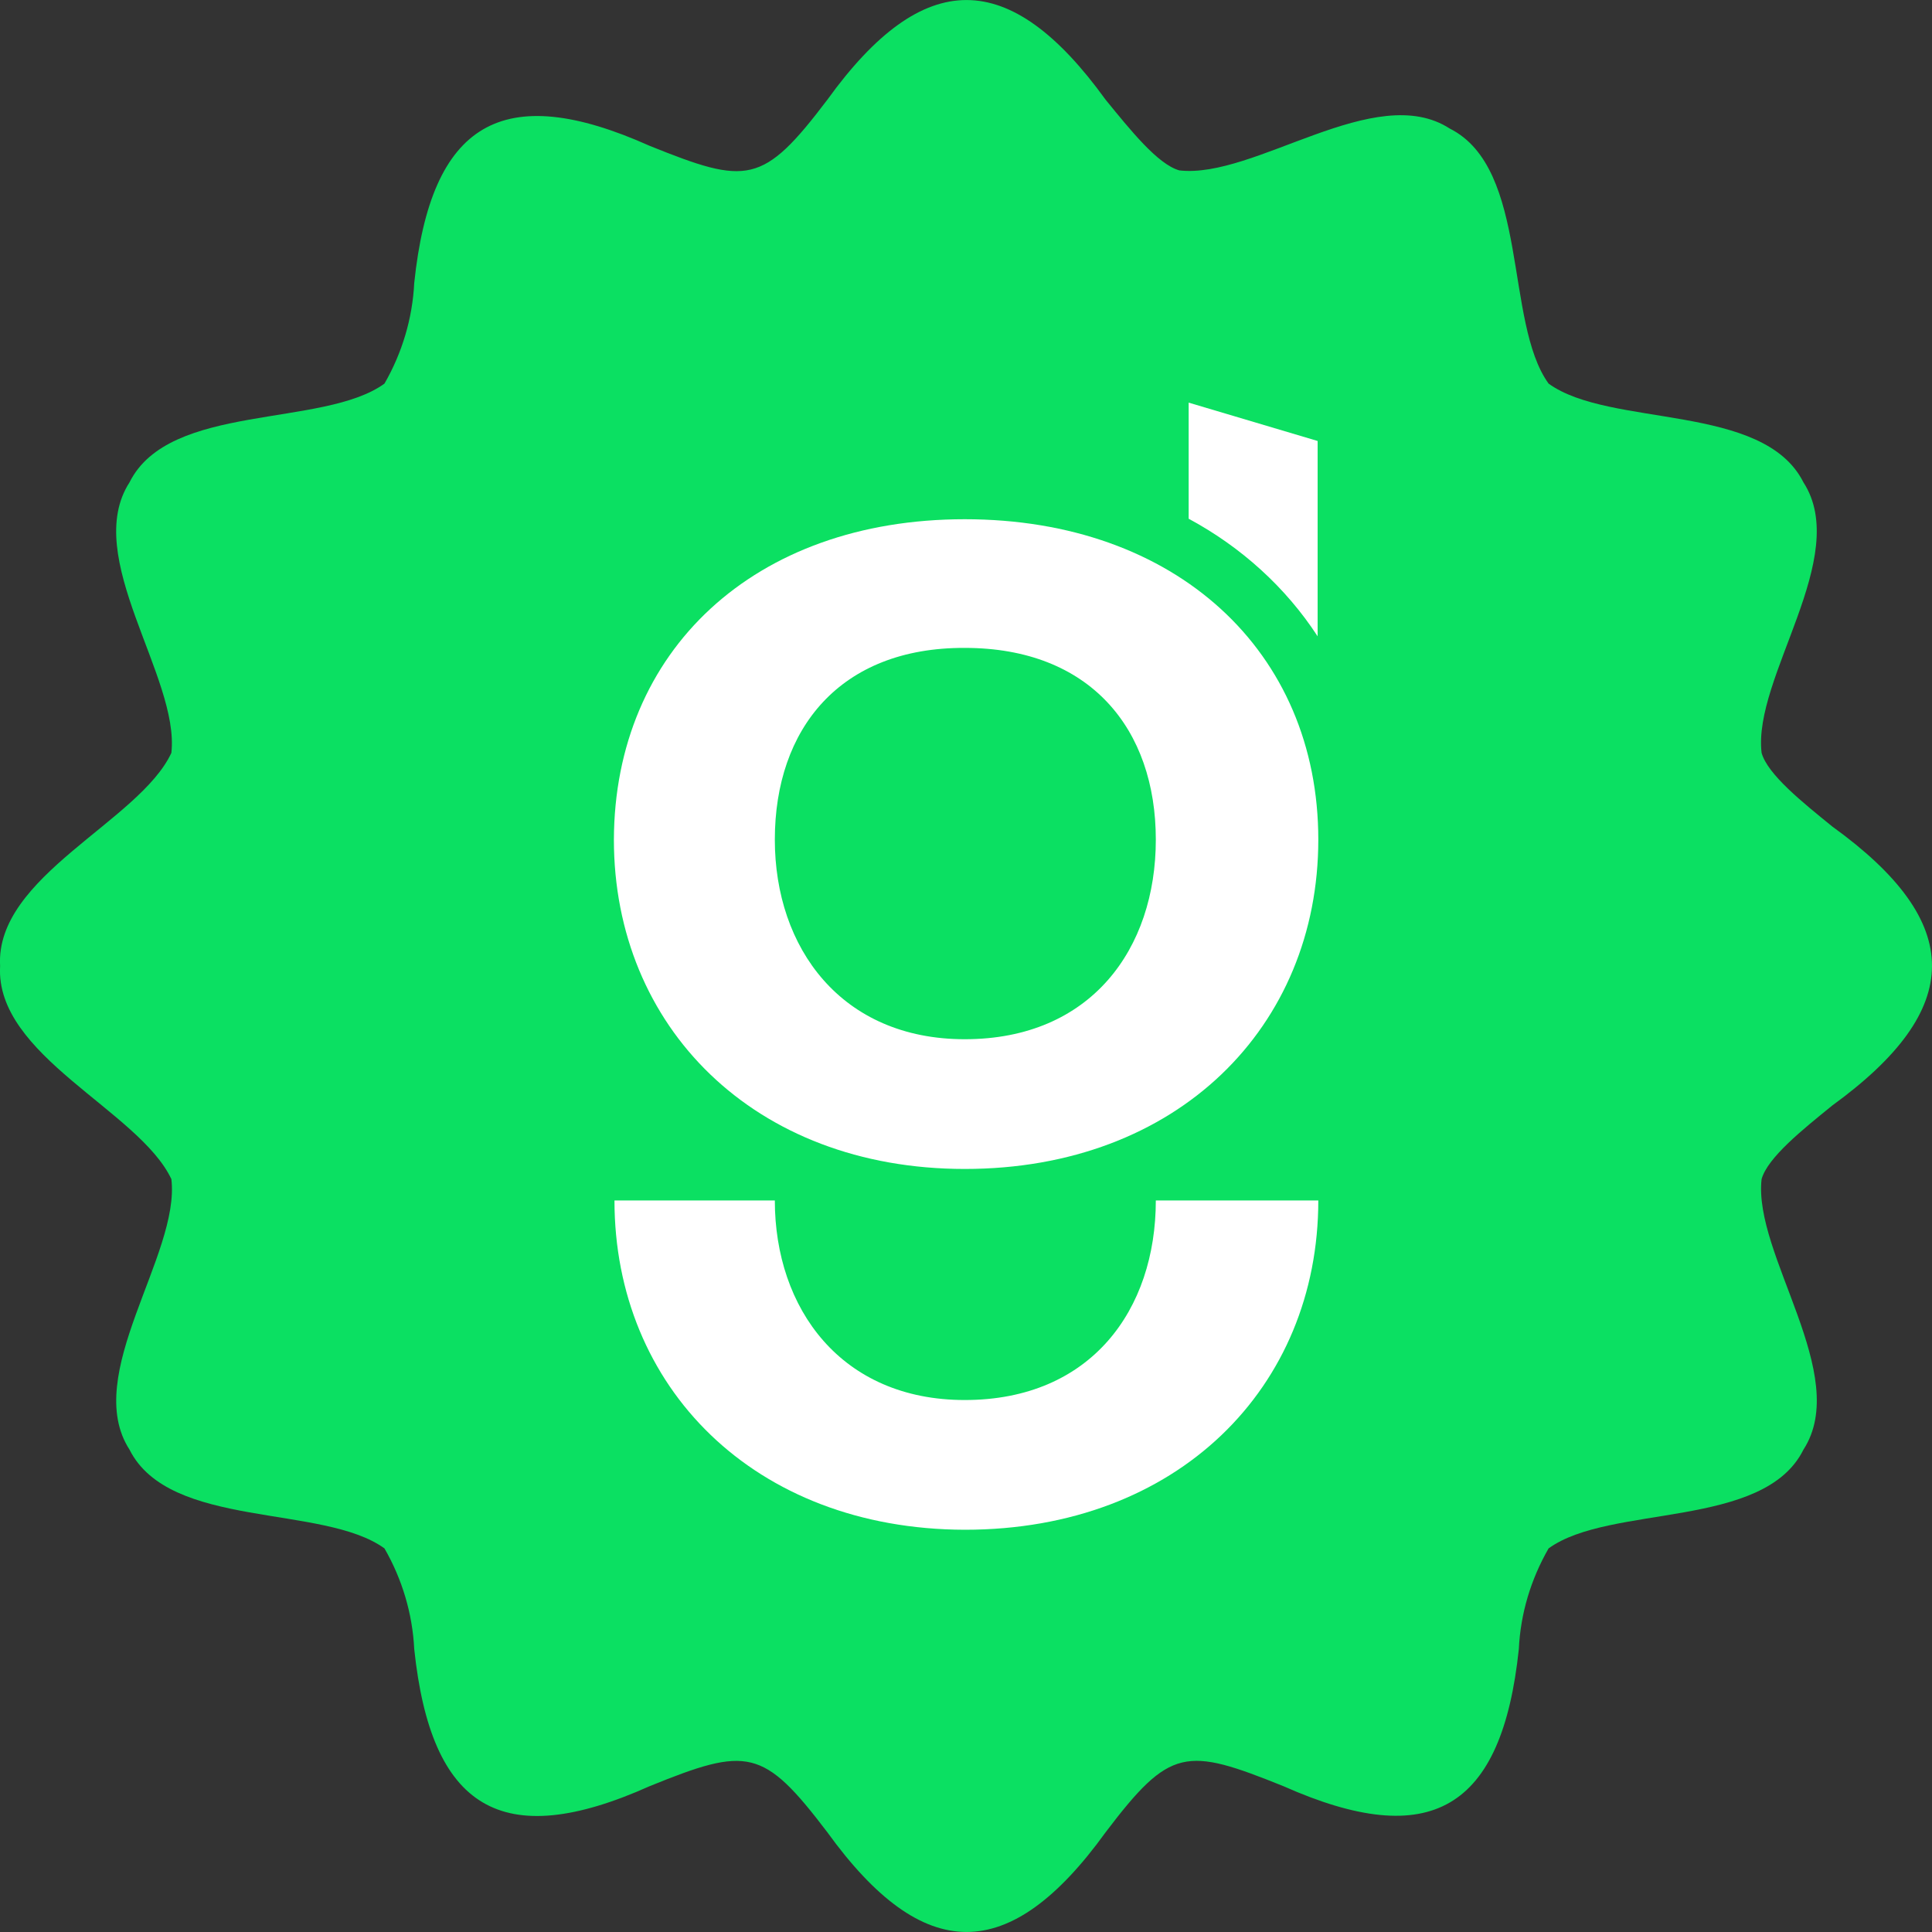 <svg width="20" height="20" viewBox="0 0 20 20" fill="none" xmlns="http://www.w3.org/2000/svg">
<rect x="0" y="0" width="20" height="20" fill="#333333" stroke="none"/>
<g clip-path="url(#clip0_5074_104975)">
<path d="M18.969 8.557C18.656 8.303 18.299 8.017 18.236 7.794C18.143 7.012 19.169 5.766 18.669 4.993C18.254 4.167 16.665 4.431 16.031 3.971C15.571 3.336 15.834 1.746 15.008 1.331C14.236 0.831 12.99 1.854 12.209 1.764C11.985 1.702 11.7 1.344 11.445 1.032C10.454 -0.339 9.561 -0.348 8.565 1.032C7.895 1.916 7.735 1.916 6.726 1.51C5.199 0.826 4.462 1.268 4.288 2.93C4.27 3.296 4.163 3.653 3.98 3.971C3.346 4.431 1.752 4.167 1.341 4.993C0.841 5.766 1.863 7.012 1.774 7.794C1.444 8.504 -0.052 9.071 0.001 10C-0.052 10.929 1.439 11.496 1.774 12.206C1.868 12.988 0.841 14.234 1.341 15.007C1.756 15.833 3.346 15.569 3.98 16.029C4.163 16.347 4.27 16.704 4.288 17.07C4.462 18.723 5.19 19.178 6.726 18.49C7.739 18.079 7.9 18.093 8.565 18.968C9.556 20.339 10.449 20.348 11.445 18.968C12.115 18.084 12.276 18.084 13.285 18.49C14.812 19.169 15.548 18.732 15.723 17.07C15.74 16.704 15.848 16.347 16.031 16.029C16.665 15.569 18.259 15.833 18.669 15.007C19.169 14.234 18.147 12.988 18.236 12.206C18.299 11.983 18.656 11.697 18.969 11.443C20.339 10.447 20.348 9.553 18.969 8.557Z" fill="#0BE062"/>
<path d="M9.987 5.375C12.175 5.375 13.647 6.745 13.647 8.692C13.647 10.627 12.192 12.101 9.987 12.101C7.805 12.101 6.355 10.627 6.355 8.692C6.361 6.74 7.805 5.375 9.987 5.375ZM6.361 12.427H8.021C8.021 13.547 8.708 14.493 9.987 14.493C11.294 14.493 11.965 13.558 11.965 12.427H13.647C13.647 14.362 12.192 15.836 9.987 15.836C7.805 15.83 6.361 14.357 6.361 12.427ZM8.021 8.692C8.021 9.812 8.708 10.758 9.987 10.758C11.294 10.758 11.965 9.822 11.965 8.692C11.965 7.55 11.289 6.707 9.987 6.707C8.697 6.702 8.021 7.544 8.021 8.692Z" fill="white"/>
<path fill-rule="evenodd" clip-rule="evenodd" d="M13.64 4.565V6.587C13.311 6.082 12.85 5.663 12.305 5.37V4.168L13.64 4.565Z" fill="white"/>
</g>
<defs>
<clipPath id="clip0_5074_104975">
<rect width="20" height="20" fill="white"/>
</clipPath>
</defs>
</svg>
